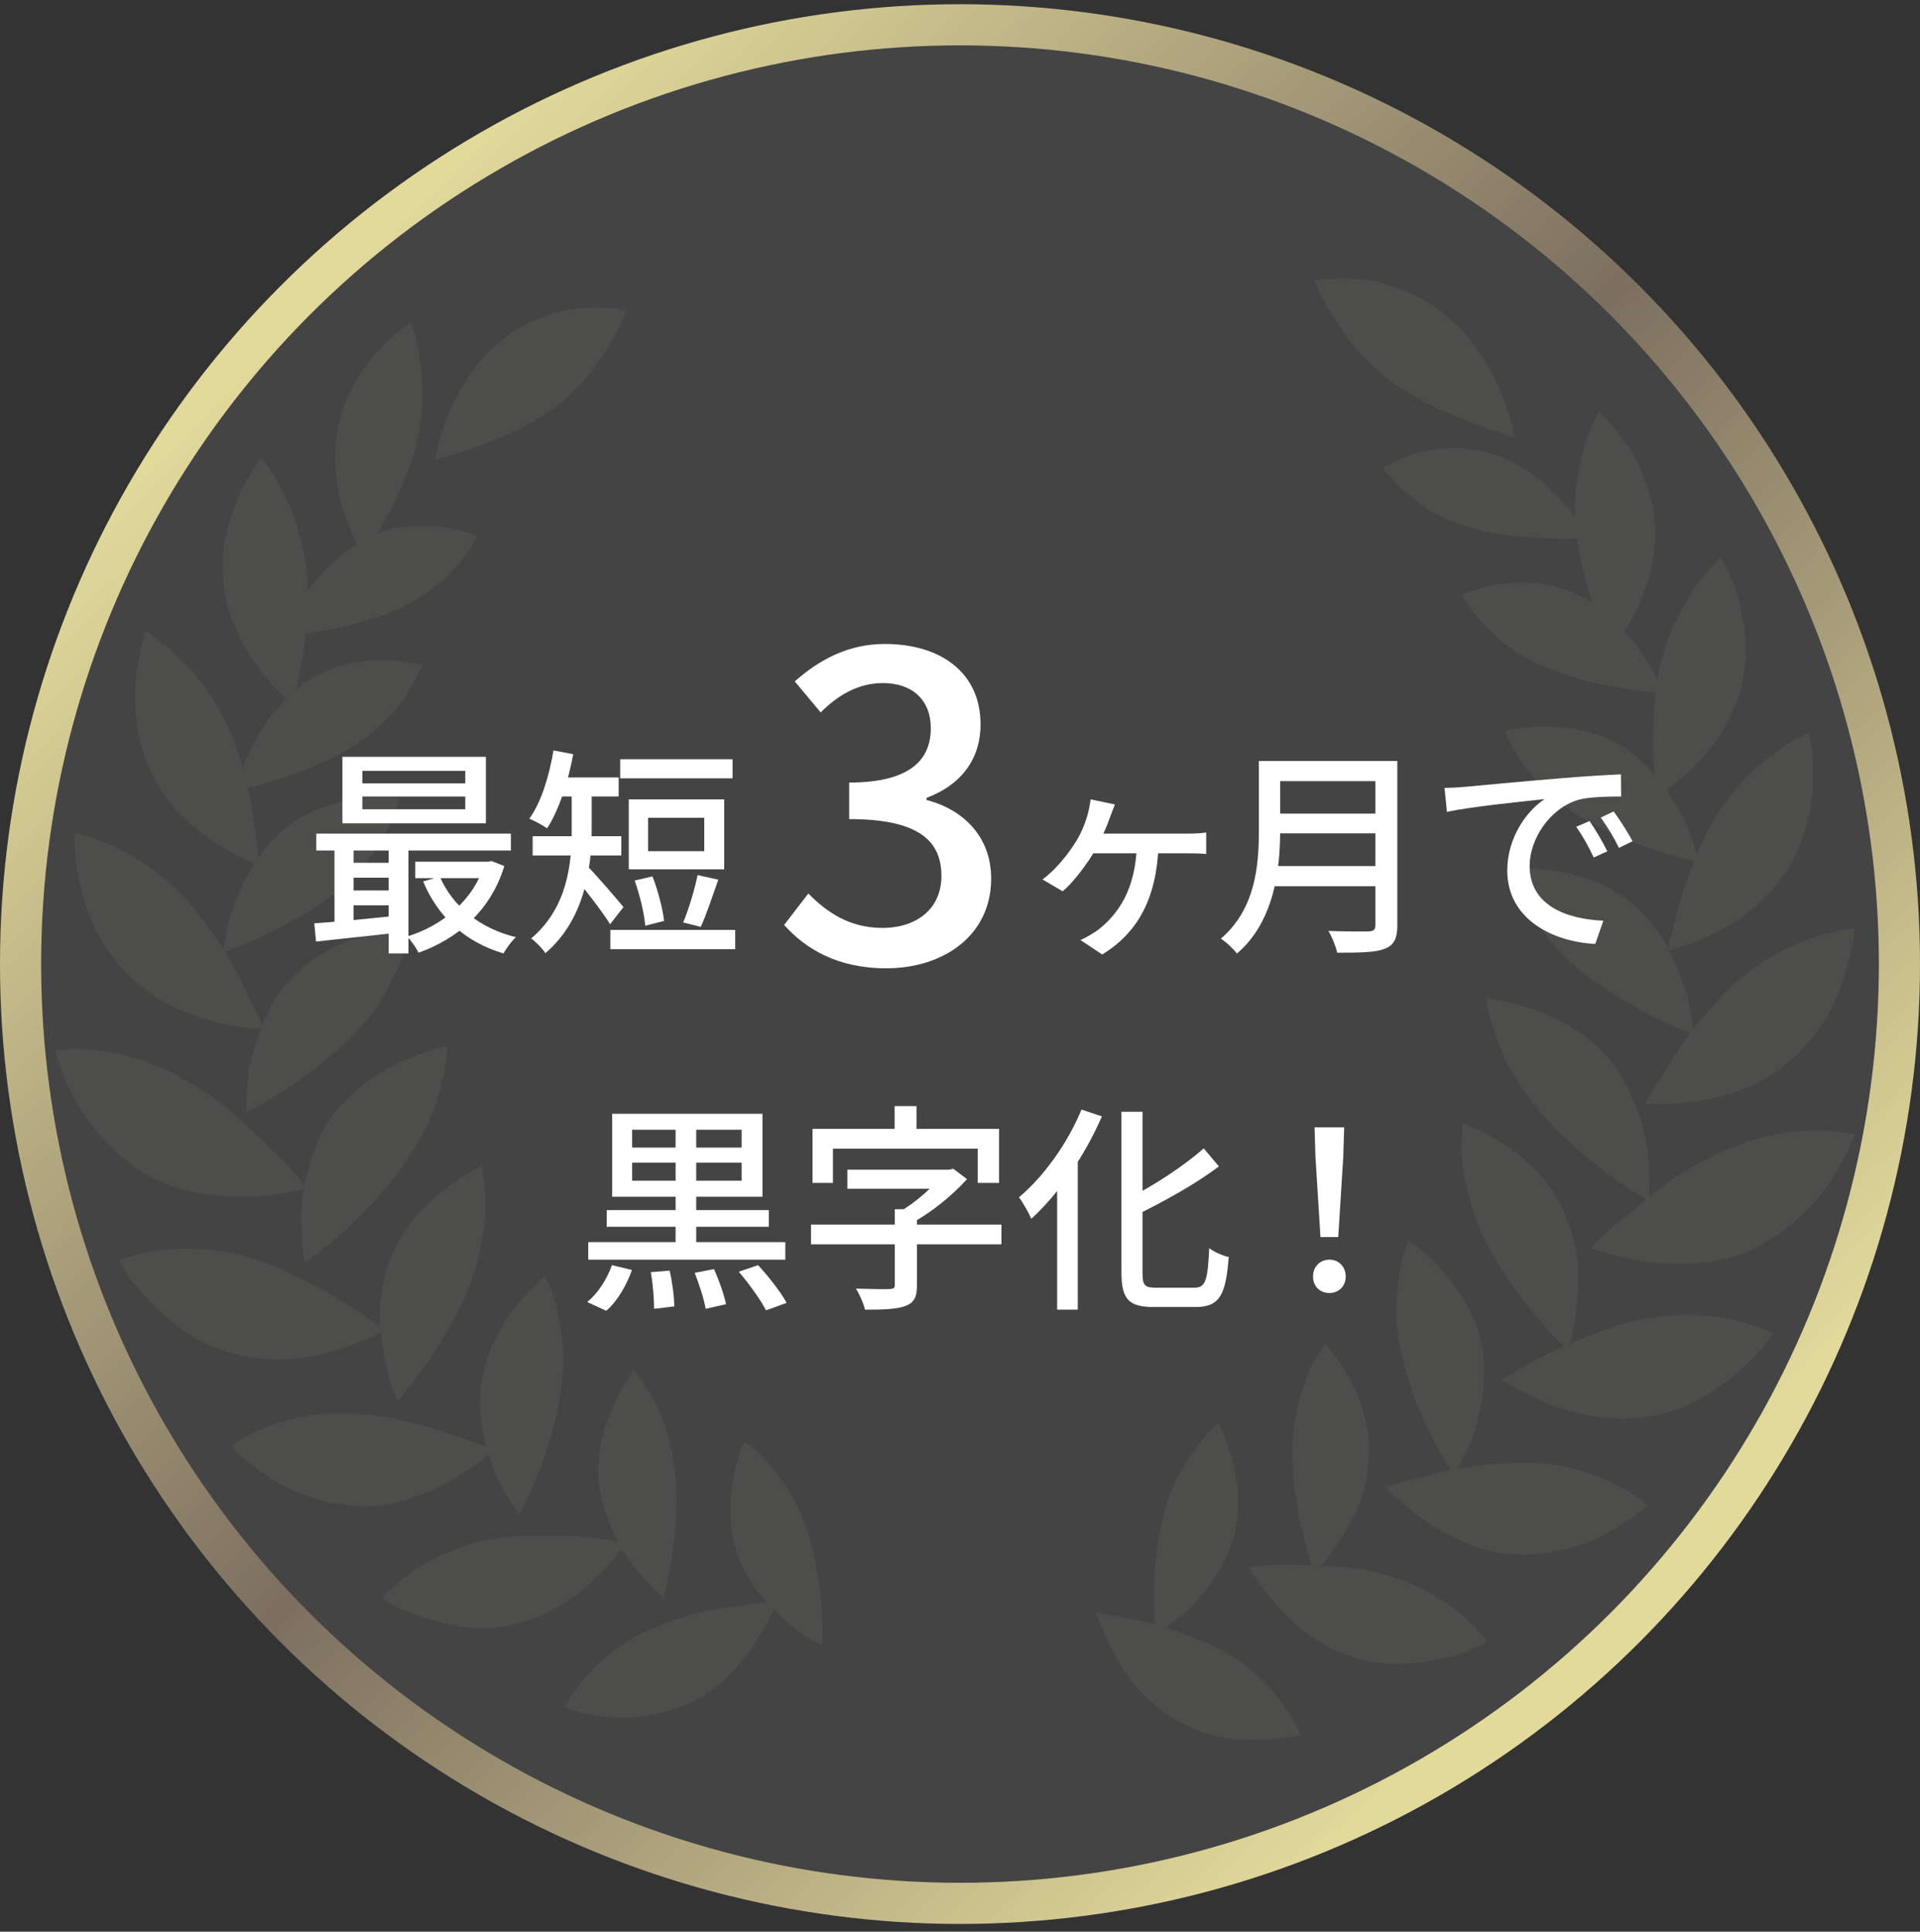 <svg width="160" height="161" viewBox="0 0 160 161" fill="none" xmlns="http://www.w3.org/2000/svg">
<rect x="0" y="0" width="160" height="161" fill="#333333" stroke="none"/>
<circle cx="80" cy="80.352" r="78.286" fill="#444444" stroke="url(#paint0_linear_3791_9896)" stroke-width="3.429"/>
<path d="M39.84 37.204C40.823 36.815 41.965 36.381 43.097 35.844C43.668 35.57 44.217 35.261 44.765 34.918C45.337 34.61 45.885 34.255 46.411 33.855C47.428 33.021 48.308 32.175 49.04 31.295C49.748 30.392 50.331 29.49 50.811 28.724C51.748 27.147 52.183 25.867 52.183 25.867C52.183 25.867 50.937 25.558 48.994 25.638C48.011 25.661 46.891 25.844 45.703 26.255C44.503 26.644 43.234 27.215 42.08 28.152C41.485 28.61 40.937 29.101 40.434 29.615C39.943 30.152 39.52 30.735 39.12 31.295C38.32 32.427 37.725 33.581 37.325 34.644C36.914 35.695 36.64 36.598 36.48 37.238C36.343 37.901 36.297 38.301 36.297 38.301C36.297 38.301 36.674 38.198 37.303 38.004C37.954 37.833 38.845 37.558 39.851 37.193L39.84 37.204Z" fill="#F1F2ED" fill-opacity="0.05"/>
<path d="M6.618 73.5C6.892 74.689 7.281 76.026 7.887 77.351C8.584 78.677 9.464 80.003 10.595 81.157C11.727 82.311 12.995 83.18 14.252 83.831C15.567 84.483 16.881 84.906 18.024 85.191C19.795 85.626 21.189 85.751 21.738 85.786C21.361 86.769 21.052 87.763 20.847 88.666C20.561 89.831 20.595 90.814 20.549 91.546C20.527 92.266 20.549 92.7 20.549 92.7C20.549 92.7 22.07 91.957 23.989 90.677C25.91 89.397 28.218 87.603 30.138 85.511C31.064 84.471 31.738 83.443 32.23 82.506C32.732 81.557 33.212 80.666 33.464 79.911C34.012 78.391 34.024 77.34 34.024 77.34C34.024 77.34 32.63 77.374 30.732 77.866C28.835 78.368 26.412 79.34 24.378 81.443C23.875 81.969 23.395 82.54 22.995 83.134C22.63 83.728 22.321 84.346 22.047 84.974C21.978 85.146 21.932 85.306 21.864 85.477C21.795 85.306 21.692 85.077 21.567 84.803C21.281 84.163 20.79 83.283 20.332 82.231C19.932 81.351 19.372 80.346 18.732 79.329C19.11 79.203 20.435 78.723 22.104 77.923C24.035 76.974 26.652 75.614 28.549 73.888C30.595 72.174 31.647 70.368 32.389 68.974C32.744 68.277 32.938 67.671 33.075 67.237C33.235 66.814 33.292 66.551 33.292 66.551C33.292 66.551 31.978 66.368 30.092 66.551C28.23 66.757 25.852 67.386 23.635 69.123C22.824 69.808 22.138 70.631 21.532 71.489C21.532 71.363 21.509 71.214 21.498 71.054C21.452 70.391 21.281 69.454 21.132 68.368C21.029 67.557 20.847 66.631 20.618 65.683C21.247 65.523 22.115 65.294 23.121 64.963C25.201 64.334 27.635 63.351 29.761 61.98C30.835 61.294 31.624 60.54 32.332 59.809C33.052 59.089 33.59 58.368 33.978 57.717C34.355 57.054 34.709 56.517 34.892 56.106C35.087 55.694 35.167 55.443 35.167 55.443C35.167 55.443 33.967 55.077 32.161 55.031C30.332 54.974 27.978 55.283 25.715 56.711C25.338 56.94 24.984 57.203 24.664 57.477C24.801 56.871 25.007 56.106 25.155 55.169C25.258 54.449 25.372 53.637 25.464 52.791C25.944 52.723 26.481 52.643 27.087 52.54C28.092 52.357 29.224 52.106 30.355 51.763C31.509 51.431 32.709 51.043 33.772 50.483C34.812 49.911 35.772 49.328 36.515 48.688C37.258 48.037 37.841 47.386 38.355 46.814C38.847 46.231 39.19 45.694 39.418 45.306C39.635 44.906 39.761 44.677 39.761 44.677C39.761 44.677 38.652 44.174 36.961 43.934C35.498 43.74 33.452 43.694 31.43 44.483C31.635 44.14 31.852 43.763 32.069 43.34C32.584 42.471 33.109 41.443 33.567 40.3C34.058 39.169 34.515 37.968 34.778 36.643C35.361 34.06 35.258 31.648 34.961 29.82C34.709 28.037 34.264 26.883 34.264 26.883C34.264 26.883 33.029 27.557 31.681 29.066C30.275 30.506 28.778 32.803 28.161 35.569C27.647 38.426 28.07 41.089 28.79 43.089C29.121 44.037 29.475 44.814 29.75 45.363C28.012 46.403 26.63 47.877 25.635 49.283C25.624 48.734 25.601 48.174 25.555 47.626C25.418 46.243 25.11 44.951 24.721 43.797C24.367 42.666 23.932 41.66 23.498 40.826C22.63 39.157 21.784 38.186 21.784 38.186C21.784 38.186 20.824 39.328 19.921 41.271C19.498 42.254 19.098 43.443 18.812 44.734C18.527 46.026 18.504 47.489 18.675 48.951C19.315 53.717 22.584 57.089 23.864 58.243C23.498 58.62 23.155 58.997 22.824 59.397C21.978 60.391 21.372 61.454 20.915 62.437C20.618 63.02 20.39 63.557 20.207 64.037C19.921 62.94 19.567 61.809 19.041 60.688C17.841 58.014 16.195 55.98 14.744 54.62C13.304 53.26 12.149 52.62 12.149 52.62C12.149 52.62 12.001 52.986 11.841 53.66C11.669 54.323 11.475 55.271 11.338 56.403C11.178 57.523 11.201 58.86 11.395 60.254C11.578 61.648 11.921 63.089 12.652 64.483C13.35 65.877 14.252 67.054 15.201 68.026C16.195 69.008 17.247 69.797 18.184 70.391C19.521 71.249 20.652 71.751 21.201 71.98C20.412 73.191 19.807 74.46 19.452 75.614C19.064 76.677 18.835 77.626 18.767 78.3C18.709 78.711 18.675 79.008 18.652 79.18C17.807 77.843 16.812 76.46 15.727 75.18C13.624 72.871 11.304 71.386 9.475 70.528C7.624 69.66 6.252 69.443 6.252 69.443C6.252 69.443 6.229 69.877 6.252 70.609C6.264 71.34 6.344 72.368 6.629 73.557L6.618 73.5Z" fill="#F1F2ED" fill-opacity="0.05"/>
<path d="M51.822 129.11C52.107 129.59 52.416 130.035 52.736 130.412C54.05 132.115 55.261 133.178 55.261 133.178C55.261 133.178 55.707 131.681 56.027 129.532C56.347 127.384 56.564 124.595 56.176 122.07C55.776 119.567 55.033 117.475 54.244 116.241C53.822 115.59 53.49 115.087 53.261 114.732C53.01 114.378 52.839 114.195 52.839 114.195C52.839 114.195 52.05 115.212 51.25 116.881C50.473 118.538 49.616 120.961 49.901 123.555C50.084 125.292 50.702 127.03 51.479 128.492C51.387 128.47 51.284 128.458 51.181 128.435C50.553 128.321 49.661 128.184 48.587 128.092C47.513 127.99 46.233 127.978 44.907 127.99C43.604 127.967 42.199 128.047 40.793 128.31C37.981 128.847 35.684 130.07 34.187 131.121C32.667 132.195 31.867 133.212 31.867 133.212C31.867 133.212 32.187 133.441 32.759 133.772C33.353 134.081 34.233 134.458 35.284 134.812C37.399 135.51 40.187 136.115 43.102 135.315C45.981 134.584 48.233 132.904 49.764 131.418C50.713 130.504 51.41 129.647 51.799 129.121L51.822 129.11Z" fill="#F1F2ED" fill-opacity="0.05"/>
<path d="M40.732 121.209C40.915 121.781 41.109 122.329 41.304 122.855C41.738 123.918 42.275 124.695 42.641 125.289C43.018 125.872 43.27 126.204 43.27 126.204C43.27 126.204 44.081 124.786 44.892 122.695C45.304 121.644 45.727 120.432 46.069 119.152C46.401 117.895 46.675 116.524 46.847 115.141C46.995 113.769 46.961 112.558 46.847 111.506C46.789 110.981 46.687 110.501 46.595 110.055C46.527 109.586 46.435 109.152 46.332 108.764C45.944 107.221 45.407 106.375 45.407 106.375C45.407 106.375 44.355 107.221 43.144 108.706C41.932 110.204 40.572 112.352 40.127 115.164C39.795 117.095 40.092 118.946 40.572 120.615C39.967 120.364 38.892 119.941 37.51 119.541C35.418 118.775 32.538 117.975 29.521 117.826C26.584 117.621 23.989 118.238 22.161 118.969C20.321 119.689 19.27 120.524 19.27 120.524C19.27 120.524 20.412 121.769 22.332 123.072C24.252 124.364 27.189 125.495 30.207 125.552C33.304 125.552 36.092 124.284 38.024 123.141C39.327 122.364 40.264 121.621 40.767 121.209H40.732Z" fill="#F1F2ED" fill-opacity="0.05"/>
<path d="M28.326 112.433C29.96 111.908 31.16 111.336 31.72 111.039C31.788 111.668 31.88 112.273 31.971 112.845C32.188 114.01 32.451 115.005 32.668 115.713C32.92 116.387 33.126 116.765 33.126 116.765C33.126 116.765 34.268 115.519 35.583 113.599C36.92 111.656 38.52 108.993 39.423 106.342C40.245 103.725 40.543 101.393 40.451 99.805C40.417 99.005 40.28 98.388 40.245 97.907C40.188 97.45 40.12 97.188 40.12 97.188C40.12 97.188 38.84 97.782 37.228 99.005C35.605 100.239 33.628 102.113 32.588 104.788C32.051 106.136 31.765 107.576 31.663 108.993C31.628 109.542 31.651 110.068 31.686 110.582C31.537 110.479 31.366 110.365 31.137 110.216C30.531 109.828 29.777 109.222 28.771 108.605C27.777 107.976 26.577 107.29 25.228 106.662C23.971 105.976 22.577 105.348 21.068 104.89C18.04 103.988 15.217 103.965 13.228 104.216C11.206 104.468 9.914 105.05 9.914 105.05C9.914 105.05 10.108 105.45 10.508 106.079C10.908 106.707 11.605 107.53 12.451 108.422C13.308 109.313 14.36 110.262 15.571 111.096C16.771 111.93 18.314 112.547 19.88 112.936C23.068 113.679 26.028 113.187 28.348 112.445L28.326 112.433Z" fill="#F1F2ED" fill-opacity="0.05"/>
<path d="M21.443 99.702C23.328 99.565 24.746 99.245 25.317 99.096C25.191 99.77 25.111 100.433 25.111 101.027C25.066 103.45 25.386 105.267 25.386 105.267C25.386 105.267 26.86 104.262 28.677 102.605C30.506 100.948 32.688 98.662 34.209 96.216C35.911 93.69 36.506 91.519 36.894 89.885C37.317 88.239 37.248 87.188 37.248 87.188C37.248 87.188 35.809 87.473 33.877 88.296C31.957 89.13 29.546 90.525 27.683 93.016C26.78 94.25 26.231 95.61 25.808 97.005C25.648 97.588 25.5 98.182 25.374 98.765C24.997 98.296 24.094 97.222 22.757 95.93C20.974 94.193 18.757 91.907 15.82 90.239C13.1 88.536 10.277 87.793 8.151 87.553C6.014 87.302 4.574 87.553 4.574 87.553C4.574 87.553 5.043 89.37 6.231 91.656C7.511 93.907 9.717 96.559 12.631 98.136C15.751 99.668 18.986 99.862 21.443 99.69V99.702Z" fill="#F1F2ED" fill-opacity="0.05"/>
<path d="M66.952 126.663C66.495 125.497 65.957 124.537 65.397 123.76C64.838 122.971 64.323 122.217 63.82 121.691C62.837 120.606 62.015 120.148 62.015 120.148C62.015 120.148 61.512 121.268 61.157 122.983C60.815 124.697 60.62 127.006 61.432 129.451C61.935 131.097 62.883 132.423 63.9 133.531C63.866 133.531 63.843 133.531 63.797 133.531C63.192 133.577 62.3 133.771 61.295 133.874C59.295 134.091 56.609 134.708 54.14 135.828C51.695 136.903 49.877 138.503 48.723 139.863C47.557 141.223 47.055 142.343 47.055 142.343C47.055 142.343 48.472 142.846 50.54 143.086C52.597 143.326 55.409 142.983 57.855 141.76C60.3 140.56 62.072 138.308 63.157 136.594C63.786 135.6 64.209 134.731 64.472 134.16C64.838 134.526 65.215 134.868 65.58 135.188C67.146 136.594 68.529 137.177 68.529 137.177C68.529 137.177 68.62 135.703 68.438 133.68C68.243 131.703 67.855 128.971 66.94 126.663H66.952Z" fill="#F1F2ED" fill-opacity="0.05"/>
<path d="M112.926 28.961C113.703 29.875 114.629 30.755 115.703 31.624C116.252 32.047 116.823 32.424 117.418 32.755C117.989 33.109 118.572 33.452 119.155 33.738C120.343 34.309 121.52 34.789 122.538 35.212C123.566 35.612 124.492 35.909 125.166 36.115C125.806 36.344 126.195 36.447 126.195 36.447C126.195 36.447 126.138 36.035 125.989 35.349C125.806 34.687 125.509 33.749 125.063 32.675C124.64 31.567 124 30.378 123.155 29.212C122.732 28.629 122.286 28.024 121.772 27.464C121.246 26.927 120.663 26.412 120.046 25.944C118.835 24.972 117.509 24.355 116.263 23.932C115.04 23.498 113.875 23.281 112.858 23.235C110.846 23.109 109.555 23.395 109.555 23.395C109.555 23.395 110.023 24.698 111.029 26.309C111.543 27.098 112.16 28.024 112.926 28.949V28.961Z" fill="#F1F2ED" fill-opacity="0.05"/>
<path d="M117.92 37.821C116.252 38.347 115.234 39.01 115.234 39.01C115.234 39.01 115.874 39.844 116.972 40.907C118.137 41.901 119.726 43.124 122.08 43.833C124.309 44.621 126.983 44.758 128.972 44.861C129.943 44.895 130.789 44.884 131.417 44.861C131.68 46.861 132.183 48.735 132.732 50.278C132.297 49.992 131.852 49.741 131.36 49.524C130.137 48.975 128.926 48.701 127.817 48.598C126.674 48.518 125.623 48.598 124.732 48.747C122.96 49.044 121.817 49.57 121.817 49.57C121.817 49.57 122.286 50.507 123.303 51.65C124.274 52.838 125.829 54.198 128.057 55.295C130.354 56.347 132.892 56.987 135.052 57.33C136.309 57.547 137.349 57.661 137.989 57.718C137.909 58.255 137.84 58.781 137.817 59.295C137.772 60.564 137.749 61.787 137.772 62.838C137.806 63.467 137.84 64.038 137.874 64.53C137.12 63.695 136.274 62.918 135.326 62.301C132.983 60.827 130.446 60.53 128.594 60.553C126.743 60.575 125.44 60.93 125.44 60.93C125.44 60.93 125.543 61.17 125.703 61.593C125.886 62.004 126.172 62.575 126.617 63.227C127.086 63.867 127.589 64.61 128.309 65.364C129.029 66.118 129.954 66.884 131.006 67.627C132.08 68.358 133.303 68.975 134.514 69.513C135.692 70.05 136.857 70.484 137.909 70.838C139.383 71.33 140.594 71.627 141.189 71.764C140.64 73.135 140.217 74.461 139.874 75.604C139.589 76.667 139.394 77.57 139.2 78.221C139.109 78.598 139.04 78.873 139.006 79.044C138.309 77.73 137.394 76.45 136.126 75.421C133.943 73.547 131.383 72.838 129.394 72.552C127.429 72.267 126.034 72.392 126.034 72.392C126.034 72.392 126.08 72.655 126.229 73.09C126.389 73.524 126.629 74.141 126.937 74.873C127.269 75.604 127.76 76.438 128.412 77.33C128.994 78.221 129.772 79.158 130.789 80.107C131.817 81.044 132.994 81.901 134.183 82.655C135.314 83.398 136.446 84.05 137.474 84.587C139.052 85.41 140.343 85.924 140.857 86.13C140.206 86.998 139.612 87.844 139.154 88.61C138.572 89.593 137.954 90.415 137.623 91.021C137.269 91.627 137.086 91.993 137.086 91.993C137.086 91.993 138.754 92.141 141.097 91.821C143.44 91.501 146.514 90.69 148.937 88.621C150.183 87.593 151.2 86.381 152.023 85.124C152.834 83.867 153.28 82.575 153.669 81.421C154.412 79.112 154.56 77.387 154.56 77.387C154.56 77.387 153.166 77.467 151.2 78.118C149.246 78.77 146.72 79.993 144.457 82.073C143.886 82.587 143.383 83.147 142.892 83.695C142.354 84.255 141.863 84.815 141.406 85.375C141.28 85.524 141.189 85.672 141.074 85.821C141.063 85.627 141.029 85.387 140.994 85.067C140.903 84.358 140.789 83.364 140.354 82.244C140.012 81.284 139.6 80.244 139.074 79.227C139.474 79.124 140.834 78.758 142.56 77.947C144.652 76.987 146.994 75.341 148.8 72.758C150.446 70.187 151.086 67.181 151.074 64.918C151.097 63.775 151.029 62.815 150.937 62.13C150.823 61.455 150.72 61.067 150.72 61.067C150.72 61.067 149.486 61.57 147.932 62.724C146.354 63.89 144.377 65.707 142.914 68.21C142.297 69.192 141.817 70.198 141.394 71.204C141.36 71.078 141.314 70.941 141.269 70.781C141.052 70.13 140.789 69.204 140.274 68.198C139.886 67.444 139.406 66.644 138.869 65.844C140.457 64.713 143.794 61.901 145.017 57.558C145.383 56.141 145.543 54.69 145.463 53.364C145.36 52.05 145.12 50.827 144.834 49.787C144.56 48.747 144.149 47.935 143.886 47.364C143.612 46.792 143.417 46.472 143.417 46.472C143.417 46.472 142.446 47.318 141.36 48.85C140.309 50.37 139.04 52.587 138.377 55.295C138.286 55.73 138.206 56.175 138.126 56.621C137.84 56.038 137.417 55.318 136.869 54.495C136.469 53.867 135.943 53.227 135.36 52.598C135.623 52.187 135.909 51.718 136.183 51.17C136.663 50.255 137.132 49.135 137.486 47.89C137.817 46.644 137.977 45.295 137.92 43.855C137.886 42.404 137.509 41.101 137.052 39.913C136.606 38.724 136.046 37.684 135.44 36.873C134.857 36.05 134.309 35.398 133.909 34.964C133.509 34.518 133.234 34.312 133.234 34.312C133.234 34.312 132.617 35.387 132.069 37.147C131.566 38.701 131.212 40.712 131.223 43.01C130.96 42.667 130.663 42.29 130.332 41.901C129.612 41.135 128.732 40.312 127.737 39.558C126.72 38.827 125.532 38.221 124.309 37.81C121.806 37.032 119.486 37.375 117.863 37.844L117.92 37.821Z" fill="#F1F2ED" fill-opacity="0.05"/>
<path d="M121.761 134.54C120.321 133.317 118.23 132.072 115.43 131.249C113.567 130.7 111.761 130.563 110.093 130.506C110.15 130.437 110.207 130.38 110.264 130.3C110.687 129.774 111.258 129.02 111.83 128.106C112.401 127.18 113.007 126.14 113.418 124.94C113.807 123.694 114.07 122.369 114.093 121.043C114.127 118.369 113.201 116.163 112.253 114.529C111.315 112.917 110.447 111.969 110.447 111.969C110.447 111.969 110.298 112.163 110.081 112.552C109.841 112.906 109.51 113.409 109.19 114.094C108.538 115.443 107.933 117.546 107.727 120.06C107.567 122.632 108.013 125.42 108.504 127.534C108.801 128.837 109.121 129.866 109.327 130.472C108.755 130.449 108.195 130.437 107.681 130.414C105.51 130.392 104.047 130.62 104.047 130.62C104.047 130.62 104.79 131.969 106.207 133.592C107.624 135.203 109.738 137.077 112.561 138.06C115.395 139.066 118.207 138.654 120.401 138.186C121.498 137.957 122.378 137.603 122.973 137.306C123.578 137.02 123.921 136.826 123.921 136.826C123.921 136.826 123.213 135.752 121.773 134.552L121.761 134.54Z" fill="#F1F2ED" fill-opacity="0.05"/>
<path d="M127.282 121.901C125.282 121.889 123.237 122.095 121.465 122.426C121.797 121.832 122.334 120.781 122.837 119.466C123.511 117.272 124.014 114.415 123.397 111.718C122.688 108.941 121.145 106.906 119.819 105.512C118.482 104.129 117.362 103.375 117.362 103.375C117.362 103.375 116.905 104.278 116.665 105.855C116.414 107.421 116.117 109.501 116.677 112.255C117.179 114.929 118.219 117.558 119.237 119.604C119.899 120.952 120.528 121.981 120.871 122.529C120.265 122.655 119.705 122.792 119.191 122.941C118.105 123.226 117.134 123.421 116.494 123.626C115.842 123.821 115.477 123.946 115.477 123.946C115.477 123.946 116.562 125.146 118.402 126.484C119.328 127.146 120.448 127.844 121.728 128.415C123.031 129.009 124.459 129.432 125.968 129.535C127.488 129.649 128.997 129.478 130.379 129.146C131.077 128.975 131.739 128.781 132.357 128.541C132.951 128.278 133.511 128.004 134.014 127.718C136.048 126.586 137.305 125.466 137.305 125.466C137.305 125.466 136.322 124.552 134.551 123.672C132.779 122.792 130.242 121.946 127.282 121.889V121.901Z" fill="#F1F2ED" fill-opacity="0.05"/>
<path d="M136.656 109.987C135.114 110.307 133.651 110.809 132.336 111.369C131.811 111.587 131.285 111.804 130.782 112.009C130.839 111.838 130.908 111.632 130.976 111.381C131.182 110.695 131.319 109.644 131.434 108.467C131.536 107.289 131.559 105.952 131.411 104.604C131.171 103.198 130.748 101.781 130.085 100.489C128.771 97.906 126.725 96.249 124.965 95.152C123.239 94.078 121.914 93.609 121.914 93.609C121.914 93.609 121.868 93.872 121.868 94.341C121.845 94.798 121.765 95.427 121.811 96.238C121.845 97.038 121.982 98.009 122.256 99.106C122.554 100.215 122.828 101.358 123.422 102.661C124.554 105.221 126.439 107.769 127.879 109.541C128.942 110.832 129.879 111.781 130.325 112.215C129.719 112.478 129.136 112.741 128.634 113.004C127.582 113.541 126.725 114.044 126.142 114.409C125.514 114.764 125.159 114.958 125.159 114.958C125.159 114.958 126.554 115.929 128.759 116.867C130.942 117.769 133.891 118.558 137.136 118.101C140.451 117.701 143.045 115.884 144.931 114.272C145.868 113.461 146.622 112.707 147.045 112.101C147.502 111.507 147.731 111.141 147.731 111.141C147.731 111.141 146.496 110.455 144.508 110.009C142.531 109.575 139.788 109.369 136.656 109.987Z" fill="#F1F2ED" fill-opacity="0.05"/>
<path d="M101.786 137.536C100.266 136.759 98.632 136.131 97.112 135.662C97.135 135.639 97.158 135.628 97.192 135.605C97.706 135.228 98.438 134.771 99.158 134.005C100.609 132.473 102.232 130.439 102.861 127.959C103.466 125.422 103.101 123.113 102.621 121.422C102.141 119.731 101.546 118.656 101.546 118.656C101.546 118.656 100.781 119.205 99.889 120.393C98.998 121.593 97.844 123.136 97.135 125.593C96.438 128.062 96.175 130.565 96.164 132.633C96.152 133.799 96.209 134.759 96.266 135.388C95.752 135.239 95.249 135.113 94.792 135.022C92.712 134.645 91.375 134.393 91.375 134.393C91.375 134.393 91.775 135.822 92.746 137.662C93.729 139.548 95.261 141.662 97.638 143.148C98.826 143.891 100.106 144.382 101.352 144.702C102.598 145.022 103.775 145.022 104.826 145.022C106.918 144.976 108.381 144.611 108.381 144.611C108.381 144.611 107.958 143.456 106.895 142.005C105.832 140.553 104.141 138.793 101.775 137.513L101.786 137.536Z" fill="#F1F2ED" fill-opacity="0.05"/>
<path d="M143.075 96.175C141.612 96.883 140.15 97.729 138.927 98.609C138.39 98.975 137.91 99.363 137.441 99.74C137.475 99.1 137.498 97.626 137.281 95.832C136.972 93.409 135.852 90.357 133.978 88.106C131.875 85.797 129.338 84.643 127.35 83.992C125.35 83.352 123.887 83.203 123.887 83.203C123.887 83.203 123.921 84.266 124.515 85.866C125.007 87.455 125.852 89.569 127.772 91.912C129.498 94.197 131.91 96.266 133.887 97.752C135.418 98.895 136.687 99.672 137.19 99.957C136.664 100.392 136.161 100.826 135.658 101.203C133.692 102.757 132.55 104.003 132.55 104.003C132.55 104.003 134.184 104.666 136.618 105.066C139.041 105.466 142.31 105.592 145.532 104.357C148.572 103.055 151.075 100.643 152.515 98.506C153.921 96.346 154.572 94.575 154.572 94.575C154.572 94.575 153.155 94.186 151.007 94.232C148.858 94.277 145.967 94.746 143.098 96.186L143.075 96.175Z" fill="#F1F2ED" fill-opacity="0.05"/>
<path d="M110.04 103.104L109.619 96.375L109.546 93.961H112.015L111.941 96.375L111.521 103.104H110.04ZM110.789 107.767C110.003 107.767 109.418 107.218 109.418 106.395C109.418 105.554 110.021 104.987 110.789 104.987C111.539 104.987 112.143 105.554 112.143 106.395C112.143 107.218 111.539 107.767 110.789 107.767Z" fill="white"/>
<path d="M93.454 92.659H95.209V106.063C95.209 107.123 95.374 107.325 96.343 107.325C96.781 107.325 98.994 107.325 99.524 107.325C100.493 107.325 100.64 106.666 100.768 104.033C101.188 104.344 101.901 104.673 102.395 104.765C102.157 107.837 101.682 108.934 99.652 108.934C99.159 108.934 96.617 108.934 96.16 108.934C94.075 108.934 93.454 108.312 93.454 106.045V92.659ZM100.311 95.713L101.572 97.213C99.634 98.694 96.983 100.138 94.587 101.327C94.459 100.925 94.13 100.339 93.892 99.955C96.196 98.803 98.72 97.121 100.311 95.713ZM90.126 92.477L91.826 93.043C90.436 96.262 88.224 99.517 85.938 101.583C85.755 101.144 85.243 100.211 84.914 99.791C86.98 98.054 88.955 95.311 90.126 92.477ZM88.096 97.414L89.796 95.713L89.815 95.75V109.153H88.096V97.414Z" fill="white"/>
<path d="M70.618 97.49H79.139V99.081H70.618V97.49ZM67.582 102.062H83.454V103.708H67.582V102.062ZM74.567 100.782H76.414V107.127C76.414 108.114 76.176 108.59 75.408 108.864C74.677 109.12 73.616 109.157 72.08 109.157C71.971 108.645 71.623 107.877 71.331 107.401C72.519 107.438 73.781 107.456 74.128 107.438C74.476 107.419 74.567 107.346 74.567 107.09V100.782ZM78.608 97.49H79.066L79.45 97.417L80.583 98.277C79.376 99.612 77.621 101.074 75.902 101.97C75.701 101.659 75.225 101.221 74.969 100.983C76.341 100.215 77.859 98.825 78.608 97.838V97.49ZM74.549 92.188H76.377V95.314H74.549V92.188ZM67.71 94.089H83.253V98.588H81.479V95.735H69.411V98.588H67.71V94.089Z" fill="white"/>
<path d="M52.678 96.906V98.405H61.803V96.906H52.678ZM52.678 94.163V95.644H61.803V94.163H52.678ZM51.014 92.828H63.54V99.74H51.014V92.828ZM50.557 100.856H64.07V102.245H50.557V100.856ZM49.021 103.525H65.442V104.988H49.021V103.525ZM56.299 93.45H58.018V104.421H56.299V93.45ZM54.233 106.03L55.805 105.902C56.025 106.853 56.189 108.115 56.189 108.883L54.507 109.084C54.507 108.298 54.415 107.018 54.233 106.03ZM57.89 106.085L59.499 105.774C59.919 106.689 60.34 107.914 60.505 108.7L58.804 109.084C58.676 108.298 58.274 107.054 57.89 106.085ZM61.565 105.994L63.174 105.445C64.034 106.378 65.076 107.694 65.551 108.59L63.833 109.212C63.412 108.371 62.425 107 61.565 105.994ZM50.996 105.445L52.66 105.848C52.221 107.109 51.453 108.444 50.52 109.249L48.93 108.517C49.789 107.841 50.575 106.634 50.996 105.445Z" fill="white"/>
<path d="M51.684 63.278H61.046V64.869H51.684V63.278ZM50.861 77.505H61.265V79.114H50.861V77.505ZM52.89 73.39L54.372 73.043C54.829 74.213 55.231 75.749 55.341 76.755L53.768 77.157C53.695 76.151 53.311 74.579 52.89 73.39ZM58.138 72.933L59.857 73.317C59.382 74.67 58.852 76.279 58.394 77.249L56.932 76.883C57.37 75.859 57.882 74.14 58.138 72.933ZM54.006 68.161V70.94H58.687V68.161H54.006ZM52.397 66.625H60.351V72.458H52.397V66.625ZM47.642 65.655H49.306V69.203C49.306 72.257 48.74 76.645 45.448 79.443C45.229 79.077 44.589 78.437 44.26 78.218C47.313 75.639 47.642 71.946 47.642 69.185V65.655ZM46.106 64.796H51.556V66.387H46.106V64.796ZM44.388 69.697H51.775V71.306H44.388V69.697ZM48.904 72.147C49.489 72.695 51.501 75.036 51.958 75.603L50.842 77.029C50.202 75.987 48.593 73.921 47.88 73.079L48.904 72.147ZM46.125 62.547L47.77 62.858C47.332 65.217 46.564 67.539 45.594 69.038C45.265 68.801 44.516 68.398 44.113 68.234C45.101 66.862 45.759 64.705 46.125 62.547Z" fill="white"/>
<path d="M30.196 66.388V67.448H38.772V66.388H30.196ZM30.196 64.248V65.291H38.772V64.248H30.196ZM28.532 63.078H40.491V68.619H28.532V63.078ZM26.356 69.478H42.575V70.886H26.356V69.478ZM34.603 71.819H40.875V73.19H34.603V71.819ZM28.934 71.91H33.286V73.154H28.934V71.91ZM28.934 74.214H33.286V75.458H28.934V74.214ZM36.651 73.062C37.711 75.512 39.961 77.378 42.996 78.109C42.63 78.42 42.191 79.06 41.954 79.462C38.772 78.53 36.486 76.408 35.261 73.464L36.651 73.062ZM40.344 71.819H40.674L40.966 71.764L42.027 72.184C40.875 75.951 38.095 78.255 34.877 79.407C34.694 79.005 34.255 78.383 33.926 78.054C36.815 77.176 39.449 75.055 40.344 72.093V71.819ZM26.191 76.957C28.002 76.829 30.671 76.573 33.25 76.299V77.725C30.781 77.999 28.239 78.274 26.338 78.475L26.191 76.957ZM32.39 69.935H34.036V79.462H32.39V69.935ZM27.874 69.972H29.465V77.414H27.874V69.972Z" fill="white"/>
<path d="M120.375 65.673C121.088 65.654 121.728 65.618 122.076 65.581C123.41 65.453 126.684 65.142 130.03 64.868C131.986 64.704 133.815 64.594 135.077 64.539L135.095 66.386C134.071 66.386 132.48 66.404 131.529 66.66C129.097 67.392 127.47 69.988 127.47 72.164C127.47 75.492 130.578 76.608 133.614 76.736L132.937 78.674C129.353 78.491 125.605 76.589 125.605 72.548C125.605 69.805 127.232 67.575 128.713 66.605C126.866 66.806 122.606 67.227 120.576 67.666L120.375 65.673ZM132.462 68.434C132.901 69.056 133.577 70.189 133.943 70.957L132.809 71.469C132.37 70.537 131.913 69.696 131.346 68.909L132.462 68.434ZM134.473 67.629C134.93 68.251 135.644 69.348 136.046 70.116L134.912 70.665C134.455 69.732 133.961 68.928 133.394 68.141L134.473 67.629Z" fill="white"/>
<path d="M106.039 63.422H115.402V65.104H106.039V63.422ZM106.058 67.81H115.493V69.456H106.058V67.81ZM105.93 72.181H115.383V73.863H105.93V72.181ZM104.906 63.422H106.679V69.237C106.679 72.418 106.204 76.807 103.077 79.477C102.821 79.111 102.126 78.471 101.742 78.233C104.631 75.746 104.906 72.108 104.906 69.237V63.422ZM114.615 63.422H116.444V77.118C116.444 78.233 116.151 78.782 115.402 79.074C114.615 79.385 113.372 79.404 111.434 79.404C111.324 78.892 110.995 78.069 110.702 77.593C112.128 77.648 113.628 77.63 114.048 77.63C114.487 77.612 114.615 77.484 114.615 77.081V63.422Z" fill="white"/>
<path d="M92.909 67.046C92.763 67.43 92.635 67.74 92.525 68.051C92.251 68.856 91.702 70.099 91.3 70.794C90.624 71.983 89.417 73.574 88.557 74.287L86.875 73.299C88.045 72.44 89.033 71.142 89.654 70.154C90.148 69.368 90.459 68.527 90.66 67.814C90.752 67.448 90.843 66.991 90.88 66.625L92.909 67.046ZM90.88 69.478C91.958 69.478 98.267 69.478 98.998 69.478C99.401 69.478 100.059 69.459 100.516 69.386V71.178C100.004 71.123 99.364 71.123 98.998 71.123C98.267 71.123 91.94 71.123 90.752 71.123L90.88 69.478ZM96.548 70.428C96.384 74.89 94.811 77.743 91.849 79.553L90.038 78.346C90.477 78.163 91.172 77.761 91.574 77.45C93.147 76.188 94.628 74.195 94.738 70.428H96.548Z" fill="white"/>
<path d="M73.847 80.704C69.772 80.704 67.115 79.074 65.344 77.09L67.363 74.468C68.887 76.027 70.8 77.338 73.528 77.338C76.433 77.338 78.452 75.708 78.452 73.016C78.452 70.111 76.61 68.268 70.764 68.268V65.222C75.866 65.222 77.567 63.308 77.567 60.687C77.567 58.384 76.079 56.931 73.563 56.931C71.579 56.931 69.879 57.888 68.391 59.376L66.23 56.79C68.32 54.947 70.729 53.672 73.74 53.672C78.417 53.672 81.712 56.081 81.712 60.368C81.712 63.379 79.976 65.47 77.212 66.497V66.674C80.224 67.454 82.597 69.686 82.597 73.228C82.597 77.94 78.665 80.704 73.847 80.704Z" fill="white"/>
<defs>
<linearGradient id="paint0_linear_3791_9896" x1="134.857" y1="130.637" x2="28" y2="22.637" gradientUnits="userSpaceOnUse">
<stop stop-color="#E2DA9B"/>
<stop offset="0.5" stop-color="#7C6F60"/>
<stop offset="1" stop-color="#E2DA9B"/>
</linearGradient>
</defs>
</svg>

